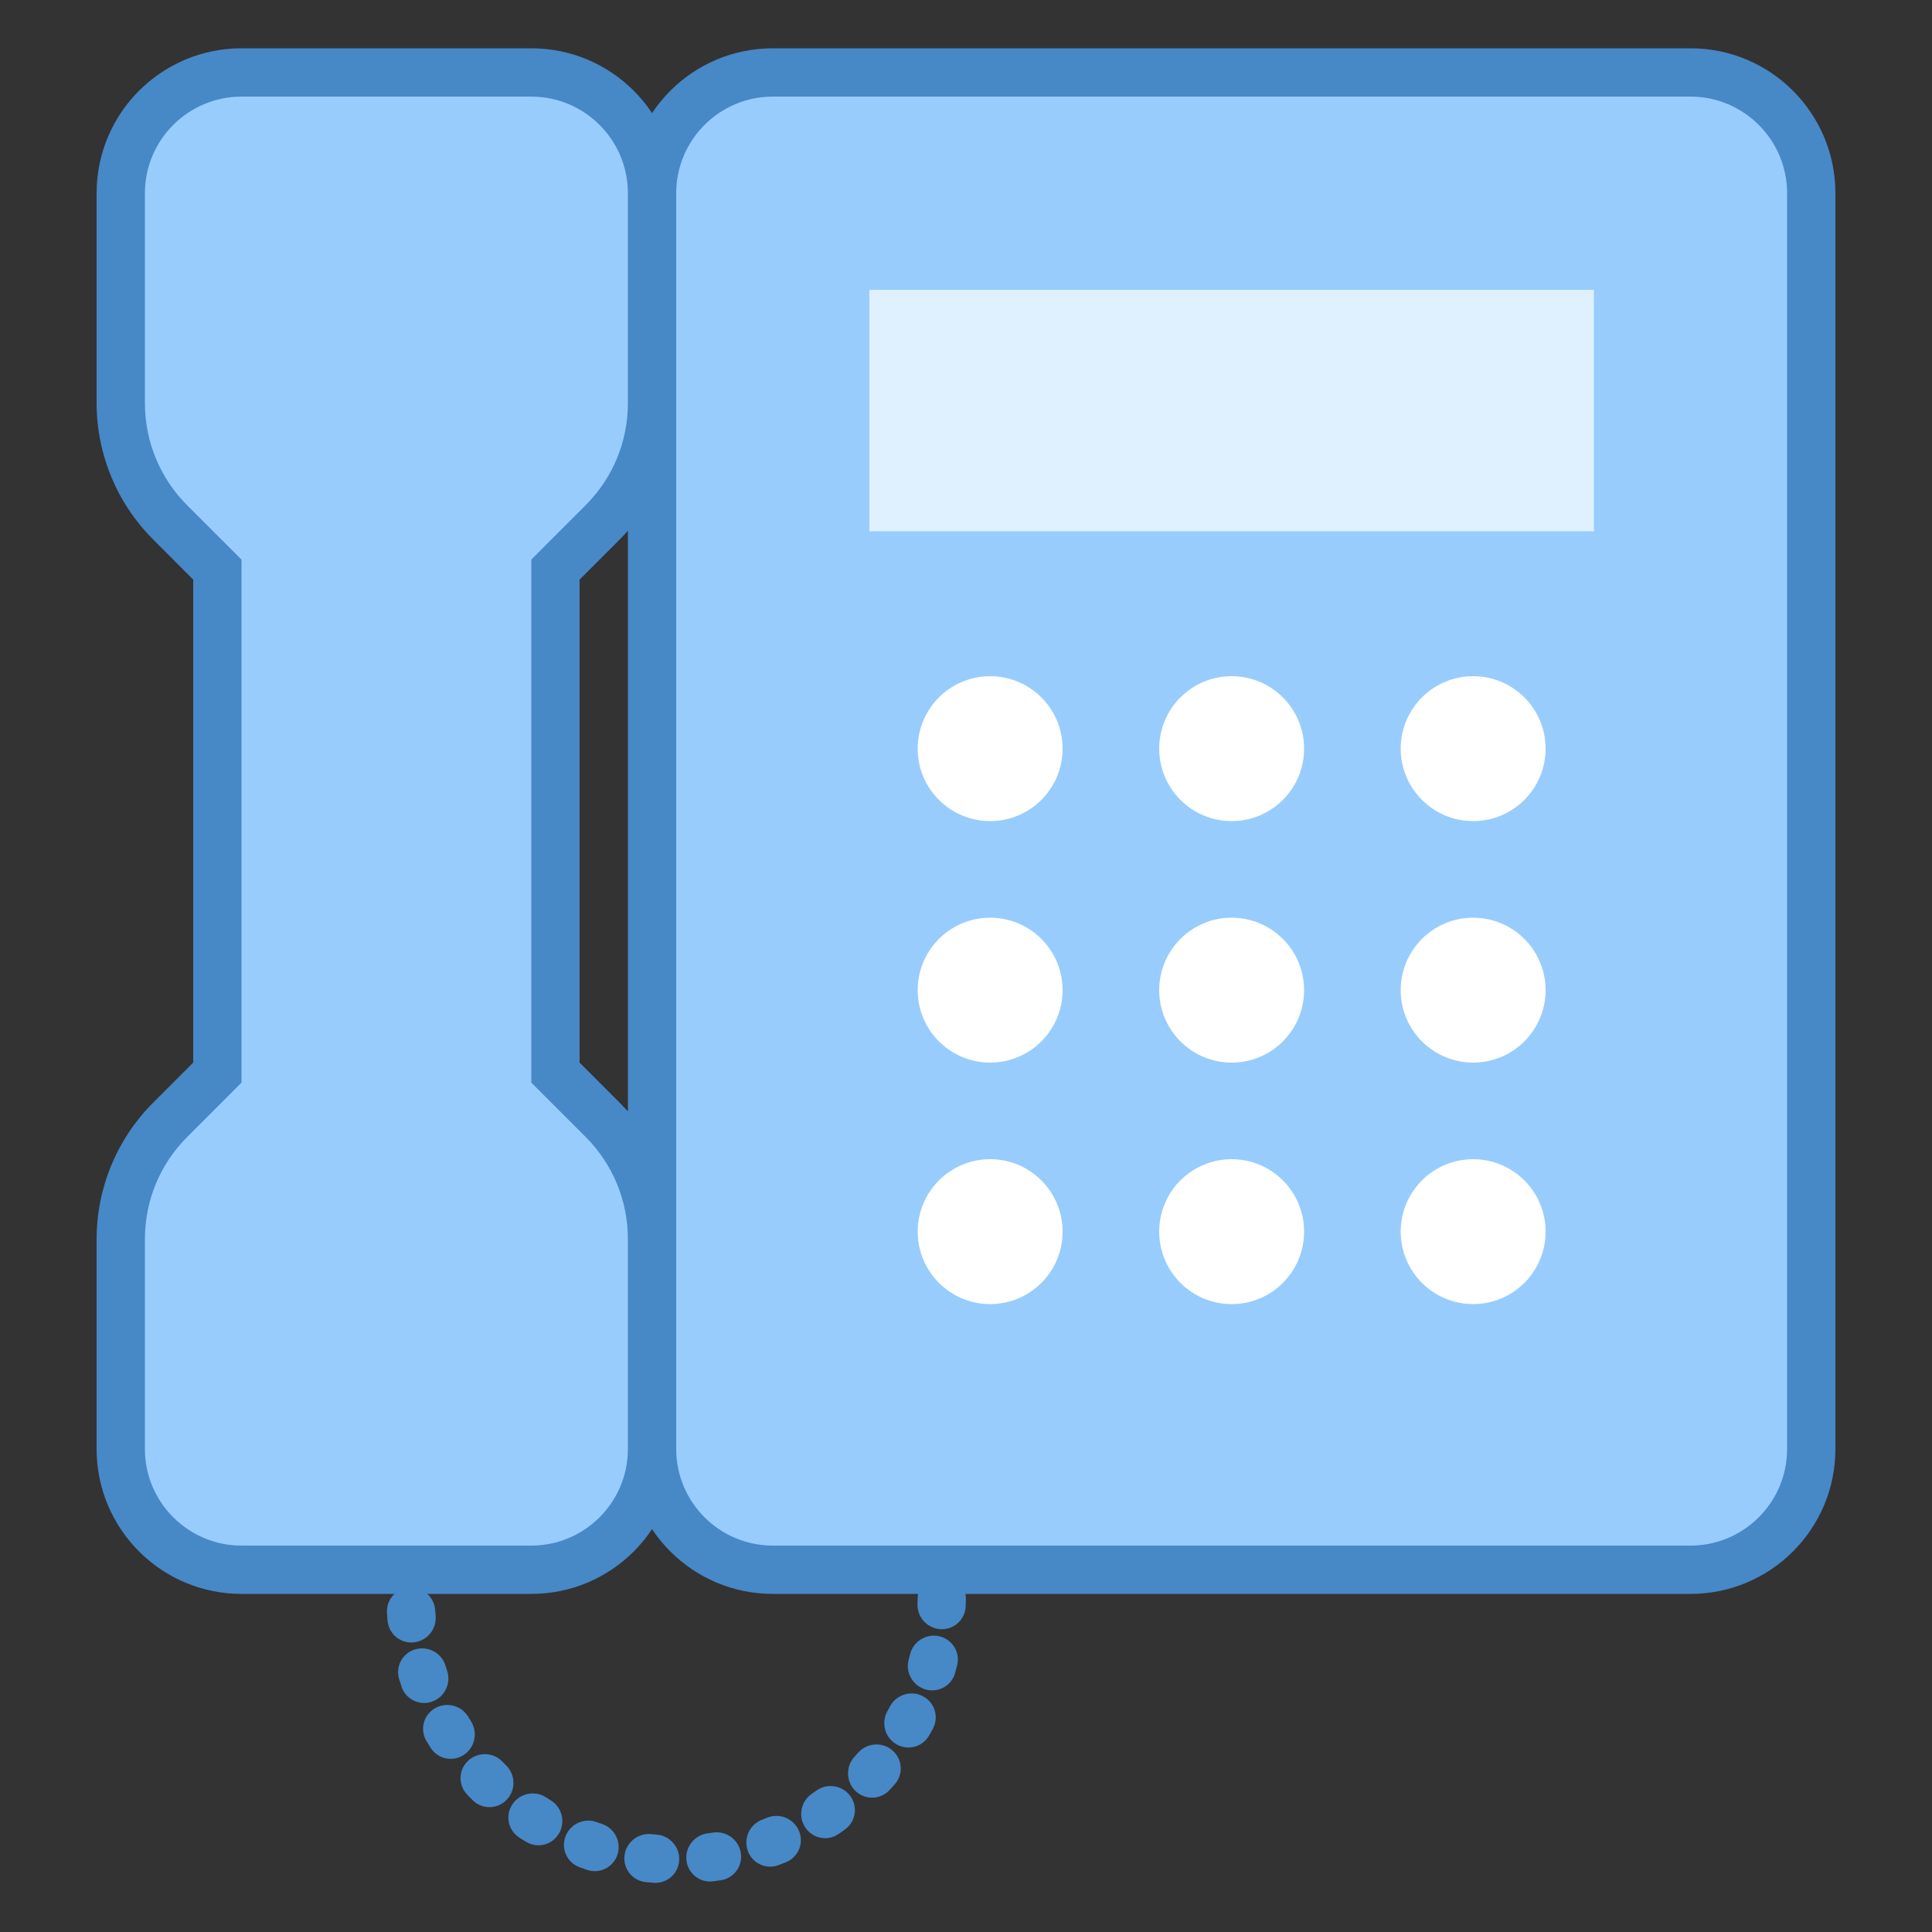 <?xml version="1.0" encoding="iso-8859-1"?>
<!-- Generator: Adobe Illustrator 21.0.2, SVG Export Plug-In . SVG Version: 6.00 Build 0)  -->
<svg xmlns="http://www.w3.org/2000/svg" xmlns:xlink="http://www.w3.org/1999/xlink" version="1.1" id="Layer_1" x="0px" y="0px" viewBox="0 0 40 40" style="enable-background:new 0 0 40 40;" xml:space="preserve">
<rect x="0" y="0" width="40" height="40" fill="#333333" stroke="none"/>
<g>
	<path style="fill:#4788C7;" d="M20,23h-0.899c-0.046,0.061-0.079,0.133-0.093,0.211C18.918,23.083,18.769,23,18.6,23h-0.15   c-0.276,0-0.5,0.224-0.5,0.5s0.224,0.5,0.5,0.5h0.15c0.208,0,0.386-0.127,0.462-0.308c0.085,0.155,0.249,0.259,0.438,0.259   c0.038,0,0.075-0.004,0.111-0.012C19.682,23.978,19.763,24,19.85,24H20V23L20,23z M17.2,23h-0.15c-0.276,0-0.5,0.224-0.5,0.5   s0.224,0.5,0.5,0.5h0.15c0.276,0,0.5-0.224,0.5-0.5S17.476,23,17.2,23L17.2,23z M15.8,23h-0.15c-0.276,0-0.5,0.224-0.5,0.5   s0.224,0.5,0.5,0.5h0.15c0.276,0,0.5-0.224,0.5-0.5S16.076,23,15.8,23L15.8,23z M14.4,23h-0.15c-0.276,0-0.5,0.224-0.5,0.5   s0.224,0.5,0.5,0.5h0.15c0.276,0,0.5-0.224,0.5-0.5S14.676,23,14.4,23L14.4,23z M13,23h-0.15c-0.276,0-0.5,0.224-0.5,0.5   s0.224,0.5,0.5,0.5H13c0.276,0,0.5-0.224,0.5-0.5S13.276,23,13,23L13,23z M11.6,23h-0.15c-0.276,0-0.5,0.224-0.5,0.5   s0.224,0.5,0.5,0.5h0.15c0.276,0,0.5-0.224,0.5-0.5S11.876,23,11.6,23L11.6,23z M10.2,23h-0.15c-0.276,0-0.5,0.224-0.5,0.5   s0.224,0.5,0.5,0.5h0.15c0.276,0,0.5-0.224,0.5-0.5S10.476,23,10.2,23L10.2,23z M8.8,23H8.65c-0.135,0-0.258,0.054-0.348,0.141   C8.125,23.217,8,23.394,8,23.6v0.15c0,0.276,0.224,0.5,0.5,0.5c0.194,0,0.362-0.11,0.445-0.271C9.15,23.917,9.3,23.726,9.3,23.5   C9.3,23.224,9.076,23,8.8,23L8.8,23z M8.5,24.5C8.224,24.5,8,24.724,8,25v0.15c0,0.276,0.224,0.5,0.5,0.5S9,25.426,9,25.15V25   C9,24.724,8.776,24.5,8.5,24.5L8.5,24.5z M8.5,25.9c-0.276,0-0.5,0.224-0.5,0.5v0.15c0,0.276,0.224,0.5,0.5,0.5S9,26.826,9,26.55   V26.4C9,26.124,8.776,25.9,8.5,25.9L8.5,25.9z M8.5,27.3c-0.276,0-0.5,0.224-0.5,0.5v0.15c0,0.276,0.224,0.5,0.5,0.5   S9,28.226,9,27.95V27.8C9,27.524,8.776,27.3,8.5,27.3L8.5,27.3z M8.5,28.7c-0.276,0-0.5,0.224-0.5,0.5v0.15   c0,0.276,0.224,0.5,0.5,0.5S9,29.626,9,29.35V29.2C9,28.924,8.776,28.7,8.5,28.7L8.5,28.7z M8.5,30.1c-0.276,0-0.5,0.224-0.5,0.5   v0.15c0,0.276,0.224,0.5,0.5,0.5S9,31.026,9,30.75V30.6C9,30.324,8.776,30.1,8.5,30.1L8.5,30.1z M8.5,31.5   C8.224,31.5,8,31.724,8,32v0.15c0,0.276,0.224,0.5,0.5,0.5S9,32.426,9,32.15V32C9,31.724,8.776,31.5,8.5,31.5L8.5,31.5z    M8.506,32.867c-0.011,0-0.022,0-0.033,0.001c-0.271,0.018-0.475,0.248-0.461,0.518c0,0.005,0.001,0.009,0.001,0.014v0   c0.001,0.018,0.003,0.037,0.004,0.055c0,0,0,0.001,0,0.001c0,0.001,0,0.003,0,0.004c0,0.001,0,0.001,0,0.001   c0,0.001,0,0.002,0,0.002c0,0.002,0,0.003,0,0.003c0,0,0,0.001,0,0.001c0,0.002,0,0.003,0,0.004c0,0,0,0,0,0.001   c0.002,0.031,0.005,0.061,0.008,0.092c0.027,0.253,0.239,0.442,0.49,0.442c0.015,0,0.03-0.001,0.046-0.002   c0.275-0.025,0.48-0.268,0.459-0.544l-0.01-0.125C8.99,33.07,8.768,32.867,8.506,32.867L8.506,32.867z M8.739,34.128   c-0.049,0-0.099,0.007-0.149,0.022c-0.259,0.08-0.404,0.351-0.328,0.61c0.001,0.004,0.003,0.009,0.004,0.013l0,0   c0.015,0.048,0.03,0.095,0.046,0.143c0,0,0,0,0,0c0.001,0.004,0.003,0.009,0.004,0.013c0.071,0.202,0.26,0.329,0.464,0.329   c0.053,0,0.106-0.008,0.159-0.026c0.262-0.088,0.405-0.373,0.32-0.635l-0.038-0.119C9.153,34.265,8.953,34.128,8.739,34.128   L8.739,34.128z M9.259,35.299c-0.088,0-0.176,0.023-0.257,0.07c-0.234,0.138-0.311,0.436-0.177,0.67   c0.002,0.004,0.004,0.007,0.007,0.011l0,0c0.025,0.043,0.051,0.086,0.078,0.128l0,0c0.002,0.004,0.005,0.008,0.007,0.011   c0.094,0.146,0.252,0.226,0.414,0.226c0.09,0,0.18-0.024,0.262-0.076c0.234-0.146,0.307-0.456,0.164-0.692l-0.065-0.107   C9.598,35.385,9.43,35.299,9.259,35.299L9.259,35.299z M10.038,36.318c-0.127,0-0.253,0.047-0.351,0.141   c-0.196,0.188-0.203,0.496-0.018,0.693c0.003,0.003,0.007,0.007,0.01,0.01c0.01,0.01,0.019,0.02,0.029,0.03c0,0,0,0,0,0   c0.001,0.001,0.002,0.002,0.003,0.003c0,0,0.001,0.001,0.001,0.001c0.001,0.001,0.001,0.001,0.002,0.002L9.715,37.2   c0,0,0.001,0.001,0.001,0.001c0,0,0.001,0.001,0.002,0.002c0,0,0.001,0.001,0.001,0.001c0.001,0.001,0.002,0.002,0.003,0.003l0,0   c0.024,0.024,0.047,0.048,0.071,0.071c0.096,0.092,0.218,0.137,0.341,0.137c0.127,0,0.254-0.049,0.351-0.147   c0.194-0.196,0.194-0.515,0-0.711l-0.088-0.089C10.3,36.368,10.169,36.318,10.038,36.318L10.038,36.318z M11.031,37.131   c-0.167,0-0.331,0.082-0.427,0.232c-0.147,0.228-0.083,0.529,0.142,0.678c0.004,0.003,0.008,0.005,0.012,0.008l0.001,0.001   c0.001,0.001,0.002,0.001,0.003,0.002l0.001,0.001c0.001,0.001,0.002,0.001,0.003,0.002c0,0,0.001,0,0.001,0.001   c0.001,0.001,0.002,0.001,0.003,0.002l0,0c0.011,0.007,0.022,0.014,0.033,0.021c0,0,0.001,0,0.001,0   c0.001,0.001,0.002,0.001,0.003,0.002c0,0,0.001,0.001,0.002,0.001c0,0,0.001,0.001,0.002,0.001c0.001,0,0.002,0.001,0.002,0.001   c0.001,0.001,0.002,0.001,0.002,0.001c0.001,0.001,0.002,0.001,0.003,0.002c0,0,0,0,0,0c0.023,0.014,0.045,0.028,0.068,0.042   c0,0,0,0,0,0c0.004,0.002,0.008,0.005,0.011,0.007c0.079,0.046,0.165,0.069,0.251,0.069c0.166,0,0.328-0.084,0.421-0.238   c0.144-0.236,0.07-0.546-0.164-0.692l-0.106-0.066C11.215,37.156,11.123,37.131,11.031,37.131L11.031,37.131z M12.183,37.693   c-0.209,0-0.406,0.131-0.479,0.339c-0.09,0.256,0.042,0.534,0.295,0.627c0.004,0.002,0.009,0.003,0.013,0.005   c0.009,0.003,0.018,0.006,0.026,0.009l0,0c0.001,0.001,0.003,0.001,0.004,0.001l0,0c0.001,0,0.003,0.001,0.004,0.001l0.001,0   c0.001,0,0.002,0.001,0.004,0.001c0,0,0.001,0,0.001,0c0.001,0,0.002,0.001,0.004,0.001c0,0,0.001,0,0.001,0   c0.001,0,0.002,0.001,0.003,0.001c0.001,0,0.001,0,0.001,0c0.001,0.001,0.002,0.001,0.003,0.001c0.001,0,0.001,0,0.002,0.001   c0.001,0,0.002,0.001,0.002,0.001c0.001,0,0.002,0.001,0.002,0.001c0.001,0,0.002,0.001,0.003,0.001c0,0,0.001,0,0.002,0.001   c0.001,0,0.002,0.001,0.002,0.001c0.001,0,0.001,0.001,0.001,0.001c0.001,0,0.002,0.001,0.003,0.001   c0.001,0,0.002,0.001,0.003,0.001c0,0,0.001,0,0.002,0.001c0,0,0.002,0.001,0.003,0.001c0.001,0,0.001,0,0.002,0.001   c0.001,0,0.002,0.001,0.003,0.001c0.001,0,0.001,0,0.002,0.001c0,0,0.002,0.001,0.002,0.001c0.001,0,0.001,0,0.002,0.001   c0.001,0,0.002,0.001,0.002,0.001c0.002,0.001,0.002,0.001,0.003,0.001l0.002,0.001c0.001,0,0.002,0.001,0.004,0.001l0.001,0   c0.015,0.005,0.03,0.01,0.044,0.015l0,0c0.004,0.001,0.008,0.003,0.013,0.004c0.048,0.015,0.098,0.022,0.146,0.022   c0.208,0,0.401-0.133,0.469-0.342c0.085-0.263-0.058-0.547-0.32-0.635l-0.118-0.04C12.29,37.701,12.236,37.693,12.183,37.693   L12.183,37.693z M13.432,37.971c-0.256,0-0.477,0.195-0.503,0.454c-0.028,0.27,0.165,0.509,0.432,0.541   c0.059,0.006,0.118,0.012,0.177,0.016c0.011,0.001,0.021,0.001,0.032,0.001c0.255,0,0.471-0.195,0.491-0.455   c0.022-0.275-0.184-0.519-0.459-0.544l-0.125-0.011C13.463,37.972,13.447,37.971,13.432,37.971L13.432,37.971z M14.839,37.936   c-0.023,0-0.047,0.002-0.071,0.005l-0.124,0.017c-0.273,0.039-0.467,0.292-0.431,0.566c0.032,0.25,0.244,0.431,0.488,0.431   c0.019,0,0.038-0.001,0.057-0.003c0.005-0.001,0.009-0.001,0.013-0.002l0,0c0.049-0.006,0.099-0.013,0.148-0.021   c0.005-0.001,0.01-0.002,0.014-0.002c0.266-0.045,0.447-0.294,0.405-0.562C15.301,38.117,15.085,37.936,14.839,37.936   L14.839,37.936z M16.073,37.596c-0.061,0-0.124,0.011-0.184,0.035l-0.116,0.046c-0.257,0.101-0.386,0.392-0.288,0.651   c0.075,0.198,0.262,0.319,0.461,0.319c0.056,0,0.113-0.01,0.169-0.03c0.056-0.021,0.111-0.043,0.166-0.065   c0.248-0.106,0.366-0.389,0.263-0.641C16.463,37.715,16.273,37.596,16.073,37.596L16.073,37.596z M17.196,36.978   c-0.1,0-0.201,0.029-0.289,0.091l-0.103,0.072c-0.226,0.158-0.284,0.471-0.129,0.7c0.096,0.141,0.251,0.217,0.408,0.217   c0.093,0,0.188-0.026,0.271-0.082c0.004-0.003,0.008-0.005,0.011-0.008l0,0c0.006-0.004,0.013-0.009,0.019-0.013l0.001,0   c0.001-0.001,0.002-0.001,0.003-0.002c0.001-0.001,0.001-0.001,0.002-0.002c0,0,0.001-0.001,0.001-0.001   c0.001-0.001,0.003-0.002,0.004-0.003l0,0c0.024-0.017,0.049-0.034,0.073-0.051c0,0,0.001-0.001,0.001-0.001l0.001-0.001   c0.006-0.004,0.012-0.009,0.018-0.013c0,0,0,0,0,0c0.004-0.003,0.007-0.005,0.011-0.008c0.217-0.16,0.266-0.464,0.108-0.685   C17.51,37.051,17.354,36.978,17.196,36.978L17.196,36.978z M18.147,36.117c-0.139,0-0.278,0.057-0.378,0.168l-0.083,0.093   c-0.184,0.206-0.168,0.524,0.035,0.711c0.095,0.087,0.215,0.13,0.334,0.13c0.131,0,0.262-0.052,0.359-0.155   c0.007-0.008,0.014-0.015,0.021-0.023l0,0c0.001-0.001,0.001-0.002,0.002-0.002c0,0,0.001-0.001,0.001-0.001l0.001-0.001   c0.001-0.001,0.001-0.001,0.002-0.002c0,0,0-0.001,0.001-0.001c0.001-0.001,0.002-0.002,0.003-0.003c0,0,0,0,0,0   c0.001-0.001,0.002-0.002,0.003-0.003c0,0,0,0,0,0c0.014-0.016,0.029-0.032,0.043-0.048c0.014-0.016,0.027-0.031,0.041-0.047   c0.174-0.206,0.152-0.512-0.053-0.691C18.384,36.158,18.266,36.117,18.147,36.117L18.147,36.117z M18.875,35.06   c-0.18,0-0.355,0.096-0.446,0.265l-0.06,0.11c-0.132,0.243-0.043,0.549,0.198,0.683c0.077,0.043,0.16,0.063,0.241,0.063   c0.171,0,0.336-0.089,0.427-0.247c0.002-0.004,0.004-0.008,0.007-0.012l0,0c0.004-0.007,0.008-0.014,0.011-0.02l0,0   c0.001-0.001,0.001-0.002,0.002-0.004l0-0.001c0.001-0.001,0.001-0.002,0.002-0.003l0.001-0.001c0-0.001,0.001-0.002,0.001-0.002   c0-0.001,0.001-0.001,0.001-0.002c0,0,0.001-0.001,0.001-0.001c0.001-0.001,0.001-0.002,0.002-0.003c0,0,0-0.001,0.001-0.001   c0.001-0.001,0.001-0.002,0.002-0.003l0,0c0.012-0.021,0.023-0.042,0.034-0.063c0,0,0-0.001,0.001-0.001   c0-0.001,0.001-0.001,0.001-0.002c0-0.001,0.001-0.002,0.001-0.003l0,0c0.004-0.007,0.007-0.014,0.011-0.02l0,0   c0.002-0.004,0.004-0.008,0.006-0.012c0.122-0.241,0.03-0.534-0.211-0.66C19.034,35.078,18.954,35.06,18.875,35.06L18.875,35.06z    M19.335,33.864c-0.224,0-0.429,0.15-0.49,0.375l-0.032,0.121c-0.072,0.267,0.086,0.544,0.352,0.619   c0.045,0.013,0.091,0.019,0.135,0.019c0.213,0,0.408-0.139,0.472-0.352c0.016-0.057,0.032-0.115,0.046-0.172   c0.063-0.262-0.095-0.526-0.358-0.593C19.418,33.869,19.376,33.864,19.335,33.864L19.335,33.864z M19.505,32.594   c-0.272,0-0.498,0.218-0.506,0.492l-0.004,0.125c-0.008,0.276,0.209,0.509,0.485,0.52c0.007,0,0.014,0,0.021,0   c0.262,0,0.478-0.204,0.492-0.466c0-0.004,0-0.009,0.001-0.013v0c0.001-0.019,0.001-0.037,0.002-0.056v0c0-0.001,0-0.003,0-0.004   l0,0c0-0.001,0-0.003,0-0.004c0,0,0-0.001,0-0.001c0-0.002,0-0.003,0-0.004l0-0.001c0-0.001,0-0.002,0-0.003   c0-0.001,0-0.001,0-0.002c0-0.001,0-0.002,0-0.003c0-0.001,0-0.001,0-0.001c0-0.001,0-0.002,0-0.003l0-0.001   c0-0.001,0-0.002,0-0.004c0,0,0-0.001,0-0.001c0-0.001,0-0.003,0-0.004v-0.001c0-0.019,0.001-0.037,0.001-0.056v0   c0-0.004,0-0.009,0-0.013c0.001-0.27-0.214-0.49-0.486-0.495C19.511,32.594,19.508,32.594,19.505,32.594L19.505,32.594z    M19.5,31.202c-0.276,0-0.5,0.224-0.5,0.5v0.15c0,0.276,0.224,0.5,0.5,0.5s0.5-0.224,0.5-0.5v-0.15   C20,31.426,19.776,31.202,19.5,31.202L19.5,31.202z M19.5,29.802c-0.276,0-0.5,0.224-0.5,0.5v0.15c0,0.276,0.224,0.5,0.5,0.5   s0.5-0.224,0.5-0.5v-0.15C20,30.026,19.776,29.802,19.5,29.802L19.5,29.802z M19.5,28.402c-0.276,0-0.5,0.224-0.5,0.5v0.15   c0,0.276,0.224,0.5,0.5,0.5s0.5-0.224,0.5-0.5v-0.15C20,28.626,19.776,28.402,19.5,28.402L19.5,28.402z M19.5,27.002   c-0.276,0-0.5,0.224-0.5,0.5v0.15c0,0.276,0.224,0.5,0.5,0.5s0.5-0.224,0.5-0.5v-0.15C20,27.226,19.776,27.002,19.5,27.002   L19.5,27.002z M19.5,25.602c-0.276,0-0.5,0.224-0.5,0.5v0.15c0,0.276,0.224,0.5,0.5,0.5s0.5-0.224,0.5-0.5v-0.15   C20,25.826,19.776,25.602,19.5,25.602L19.5,25.602z M19.5,24.202c-0.276,0-0.5,0.224-0.5,0.5v0.15c0,0.276,0.224,0.5,0.5,0.5   s0.5-0.224,0.5-0.5v-0.15C20,24.426,19.776,24.202,19.5,24.202L19.5,24.202z"/>
</g>
<g>
	<g>
		<path style="fill:#98CCFD;" d="M16,32.5c-1.378,0-2.5-1.122-2.5-2.5V4c0-1.378,1.122-2.5,2.5-2.5h19c1.378,0,2.5,1.122,2.5,2.5v26    c0,1.378-1.122,2.5-2.5,2.5H16z"/>
	</g>
	<g>
		<path style="fill:#4788C7;" d="M35,2c1.103,0,2,0.897,2,2v26c0,1.103-0.897,2-2,2H16c-1.103,0-2-0.897-2-2V4c0-1.103,0.897-2,2-2    H35 M35,1H16c-1.657,0-3,1.343-3,3v26c0,1.657,1.343,3,3,3h19c1.657,0,3-1.343,3-3V4C38,2.343,36.657,1,35,1L35,1z"/>
	</g>
</g>
<circle style="fill:#FFFFFF;" cx="30.5" cy="15.5" r="1.5"/>
<circle style="fill:#FFFFFF;" cx="25.5" cy="15.5" r="1.5"/>
<circle style="fill:#FFFFFF;" cx="20.5" cy="15.5" r="1.5"/>
<circle style="fill:#FFFFFF;" cx="30.5" cy="20.5" r="1.5"/>
<circle style="fill:#FFFFFF;" cx="25.5" cy="20.5" r="1.5"/>
<circle style="fill:#FFFFFF;" cx="20.5" cy="20.5" r="1.5"/>
<circle style="fill:#FFFFFF;" cx="30.5" cy="25.5" r="1.5"/>
<circle style="fill:#FFFFFF;" cx="25.5" cy="25.5" r="1.5"/>
<circle style="fill:#FFFFFF;" cx="20.5" cy="25.5" r="1.5"/>
<g>
	<path style="fill:#98CCFD;" d="M5,32.5c-1.378,0-2.5-1.122-2.5-2.5v-4.343c0-0.935,0.364-1.813,1.025-2.475L4.5,22.207V11.793   l-0.975-0.975C2.864,10.157,2.5,9.278,2.5,8.343V4c0-1.378,1.122-2.5,2.5-2.5h6c1.378,0,2.5,1.122,2.5,2.5v4.343   c0,0.935-0.364,1.813-1.025,2.475L11.5,11.793v10.414l0.975,0.975c0.661,0.661,1.025,1.54,1.025,2.475V30   c0,1.378-1.122,2.5-2.5,2.5H5z"/>
	<path style="fill:#4788C7;" d="M11,2c1.103,0,2,0.897,2,2v4.343c0,0.801-0.312,1.555-0.879,2.121l-0.828,0.828L11,11.586V12v10   v0.414l0.293,0.293l0.828,0.828C12.688,24.102,13,24.856,13,25.657V30c0,1.103-0.897,2-2,2H5c-1.103,0-2-0.897-2-2v-4.343   c0-0.801,0.312-1.555,0.879-2.121l0.828-0.828L5,22.414V22V12v-0.414l-0.293-0.293l-0.828-0.828C3.312,9.898,3,9.144,3,8.343V4   c0-1.103,0.897-2,2-2H11 M11,1H5C3.343,1,2,2.343,2,4v4.343c0,1.061,0.421,2.078,1.172,2.828L4,12v10l-0.828,0.828   C2.421,23.579,2,24.596,2,25.657V30c0,1.657,1.343,3,3,3h6c1.657,0,3-1.343,3-3v-4.343c0-1.061-0.421-2.078-1.172-2.828L12,22V12   l0.828-0.828C13.579,10.421,14,9.404,14,8.343V4C14,2.343,12.657,1,11,1L11,1z"/>
</g>
<g>
	<rect x="18" y="6" style="fill:#DFF0FE;" width="15" height="5"/>
</g>
</svg>
